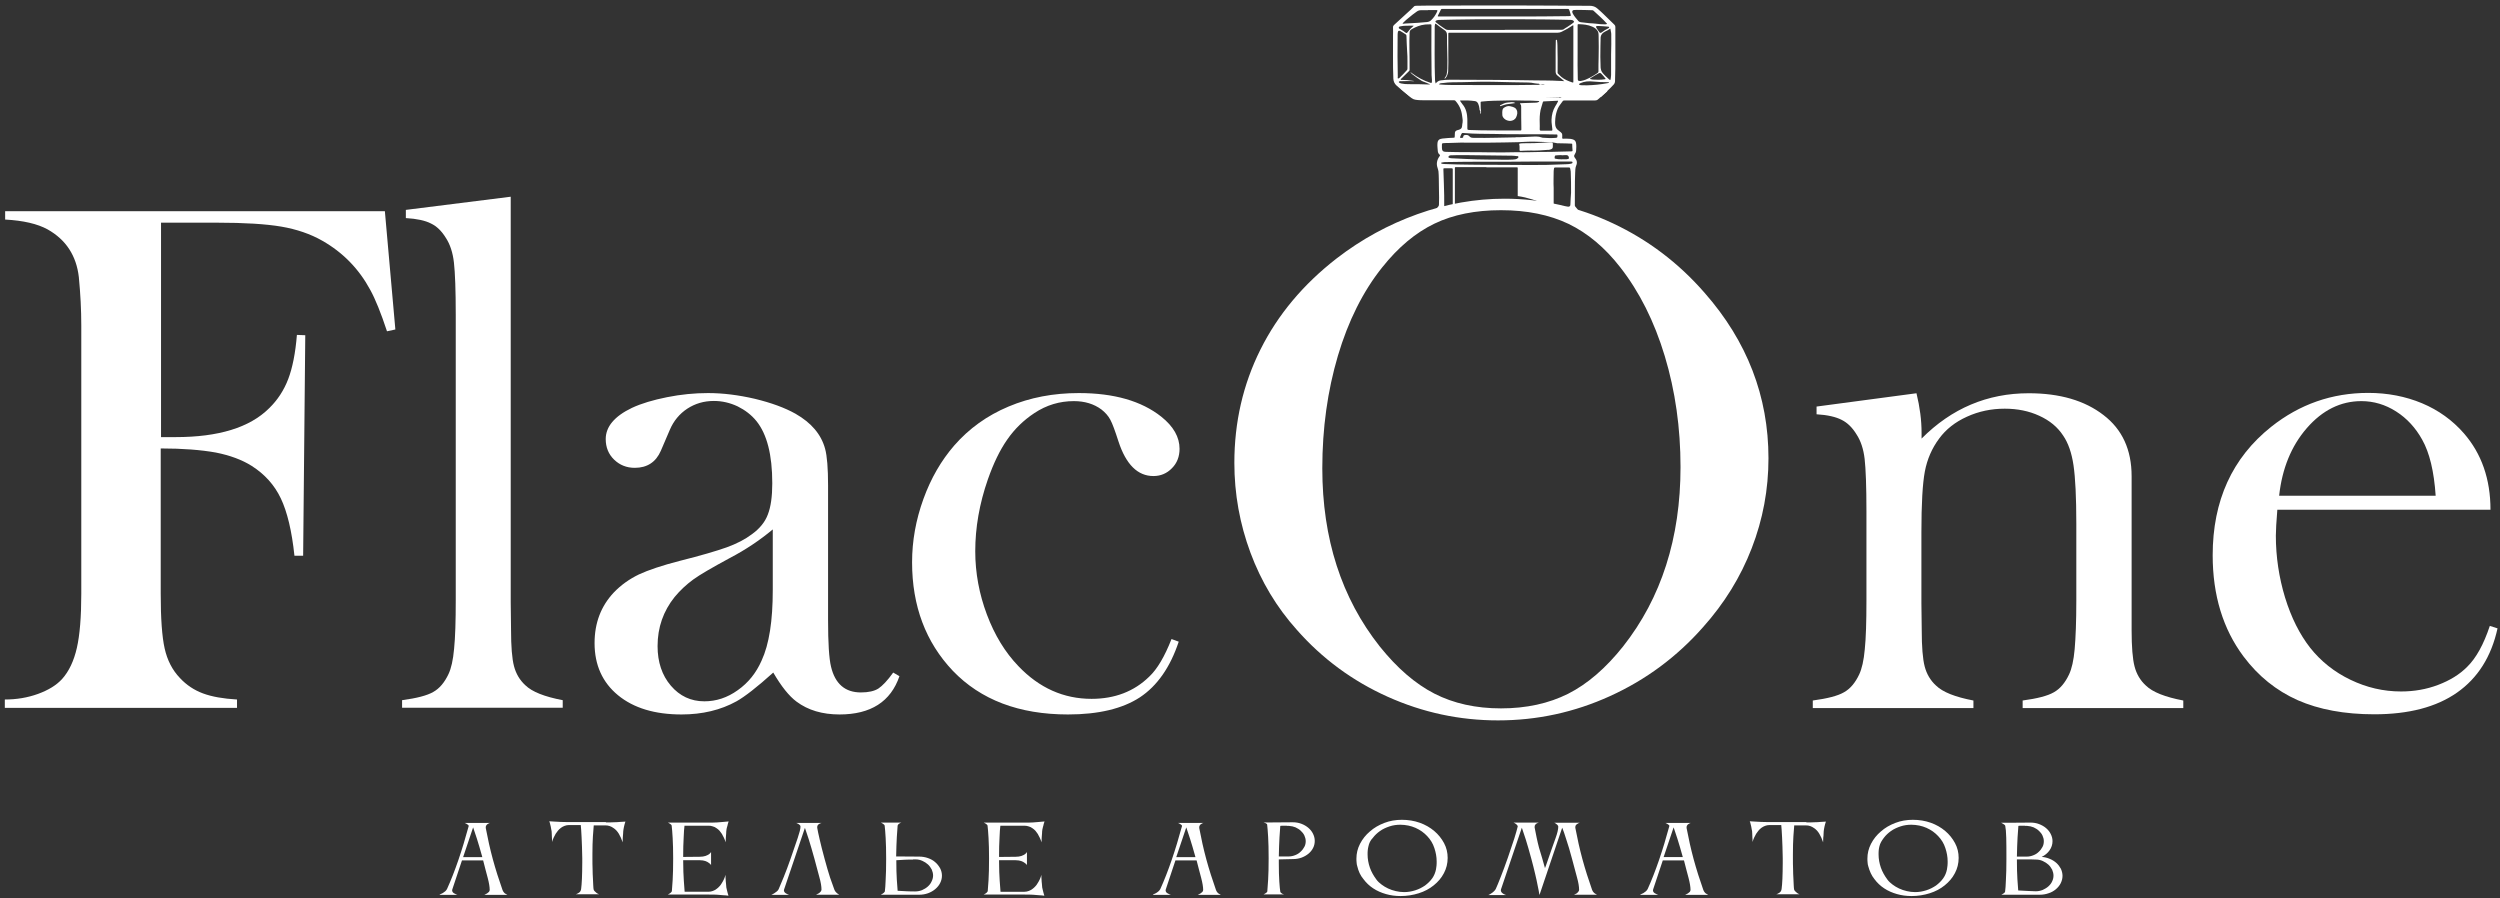 <?xml version="1.0" encoding="UTF-8"?> <svg xmlns="http://www.w3.org/2000/svg" width="167" height="60" viewBox="0 0 167 60" fill="none"><rect x="0" y="0" width="167" height="60" fill="#333333" stroke="none"/><g clip-path="url(#clip0_30_320)"><path d="M107.906 3.778C107.906 3.119 107.906 2.45 107.906 1.791C107.906 1.736 107.884 1.693 107.841 1.649C107.72 1.539 107.61 1.418 107.49 1.308C107.238 1.067 106.997 0.814 106.723 0.584C106.569 0.441 106.394 0.386 106.185 0.386C105.429 0.386 104.673 0.386 103.906 0.375C102.974 0.364 102.042 0.375 101.11 0.364C99.181 0.353 97.263 0.375 95.334 0.375C95.082 0.375 94.83 0.386 94.578 0.386C94.523 0.386 94.468 0.408 94.435 0.452C94.303 0.595 94.15 0.727 94.007 0.858C93.712 1.133 93.427 1.396 93.131 1.66C93.076 1.714 93.043 1.769 93.054 1.846C93.065 2.011 93.054 2.186 93.054 2.351C93.065 3.317 93.032 4.294 93.076 5.26C93.087 5.446 93.153 5.589 93.284 5.71C93.394 5.798 93.492 5.896 93.602 5.984C93.81 6.16 94.018 6.335 94.227 6.5C94.26 6.522 94.293 6.544 94.314 6.566C94.391 6.621 94.479 6.654 94.567 6.665C94.775 6.698 94.983 6.698 95.191 6.698C95.827 6.698 96.463 6.698 97.109 6.698C97.142 6.698 97.175 6.698 97.208 6.72C97.471 7.005 97.625 7.345 97.669 7.729C97.68 7.784 97.68 7.839 97.691 7.894C97.712 7.993 97.712 8.081 97.701 8.179C97.691 8.256 97.669 8.333 97.669 8.41C97.658 8.564 97.592 8.629 97.438 8.673C97.394 8.684 97.34 8.695 97.296 8.717C97.23 8.75 97.186 8.805 97.186 8.893C97.186 8.97 97.175 9.057 97.175 9.134C97.175 9.178 97.164 9.2 97.121 9.2C96.868 9.211 96.605 9.222 96.353 9.255C96.167 9.277 96.046 9.343 96.024 9.551C96.002 9.738 96.035 9.914 96.046 10.1C96.057 10.188 96.09 10.265 96.156 10.32C96.2 10.353 96.2 10.386 96.167 10.43C95.992 10.671 95.926 10.934 96.035 11.231C96.057 11.308 96.079 11.373 96.09 11.45C96.101 11.604 96.112 11.769 96.112 11.922C96.123 12.197 96.112 12.46 96.123 12.735C96.134 13.042 96.134 13.36 96.123 13.668C96.123 13.733 96.101 13.777 96.057 13.821C95.992 13.887 95.937 13.964 95.904 14.052C95.904 14.063 95.893 14.074 95.893 14.085C95.86 14.172 95.849 14.26 95.849 14.337C95.926 14.337 96.002 14.326 96.079 14.326C96.112 14.326 96.145 14.326 96.178 14.326C96.178 14.304 96.178 14.282 96.178 14.271C96.178 14.216 96.222 14.205 96.266 14.194C96.397 14.15 96.529 14.139 96.671 14.139C96.748 14.139 96.825 14.139 96.901 14.139C96.956 14.117 97 14.085 97.055 14.063C97.186 13.964 97.307 13.865 97.438 13.766H97.263C97.208 13.766 97.186 13.744 97.186 13.689C97.186 12.877 97.186 12.065 97.186 11.264C97.186 11.154 97.186 11.165 97.285 11.165H99.291V11.176C99.97 11.176 100.65 11.176 101.33 11.176C101.363 11.176 101.384 11.187 101.384 11.22C101.384 11.845 101.384 12.471 101.384 13.097C102.053 13.195 102.7 13.404 103.336 13.711C103.599 13.843 103.851 13.986 104.103 14.15C104.169 14.15 104.223 14.15 104.289 14.15C104.53 14.15 104.771 14.15 105.024 14.15C105.111 14.15 105.133 14.161 105.144 14.26C105.265 14.271 105.374 14.282 105.484 14.304C105.473 14.227 105.462 14.161 105.429 14.085C105.396 13.997 105.341 13.92 105.265 13.843C105.232 13.81 105.199 13.766 105.199 13.711C105.21 12.998 105.188 12.274 105.221 11.56C105.232 11.395 105.221 11.231 105.287 11.066C105.374 10.88 105.341 10.704 105.21 10.55C105.144 10.473 105.133 10.397 105.188 10.32C105.243 10.232 105.287 10.144 105.287 10.034C105.298 9.87 105.309 9.705 105.276 9.54C105.254 9.431 105.188 9.354 105.089 9.321C105.035 9.299 104.98 9.288 104.914 9.277C104.75 9.255 104.585 9.266 104.421 9.266C104.366 9.266 104.344 9.244 104.355 9.189C104.366 9.123 104.355 9.057 104.355 9.003C104.355 8.937 104.322 8.882 104.267 8.838C104.201 8.783 104.136 8.739 104.07 8.684C103.971 8.607 103.916 8.498 103.895 8.377C103.873 8.223 103.884 8.07 103.895 7.916C103.916 7.685 103.971 7.466 104.059 7.257C104.136 7.082 104.267 6.928 104.377 6.774C104.41 6.72 104.454 6.709 104.519 6.709C105.199 6.709 105.868 6.709 106.547 6.709C106.635 6.709 106.701 6.687 106.755 6.632C106.81 6.588 106.865 6.544 106.909 6.489C106.942 6.456 106.975 6.434 107.008 6.401C107.117 6.302 107.227 6.204 107.336 6.105C107.501 5.962 107.654 5.798 107.797 5.644C107.863 5.567 107.884 5.49 107.884 5.402C107.906 4.865 107.906 4.316 107.906 3.778ZM107.49 1.824C107.501 1.857 107.468 1.879 107.435 1.89C107.271 1.967 107.117 2.066 106.975 2.175C106.92 2.208 106.876 2.197 106.843 2.154C106.777 2.055 106.701 1.978 106.646 1.868C106.591 1.769 106.602 1.747 106.712 1.736C106.744 1.736 106.766 1.736 106.799 1.736C107.008 1.747 107.216 1.758 107.424 1.78C107.446 1.78 107.479 1.78 107.49 1.824ZM95.882 1.583C95.904 1.572 95.926 1.594 95.937 1.605C96.112 1.736 96.287 1.879 96.474 2C96.616 2.088 96.671 2.208 96.66 2.384C96.649 3.119 96.704 3.844 96.682 4.579C96.682 4.711 96.66 4.832 96.638 4.963C96.627 5.051 96.572 5.106 96.529 5.172C96.518 5.194 96.496 5.216 96.496 5.249C96.529 5.26 96.54 5.227 96.561 5.216C96.671 5.095 96.715 4.941 96.737 4.777C96.759 4.382 96.748 3.998 96.748 3.602C96.748 3.152 96.748 2.702 96.748 2.252C96.748 2.208 96.759 2.186 96.814 2.186C96.923 2.186 97.022 2.186 97.131 2.186C99.433 2.186 101.735 2.186 104.048 2.186C104.147 2.186 104.234 2.164 104.322 2.121C104.574 2 104.826 1.857 105.067 1.693C105.078 1.693 105.078 1.693 105.089 1.682C105.1 1.703 105.1 1.736 105.1 1.758C105.1 2.988 105.1 4.206 105.1 5.435C105.1 5.523 105.1 5.523 105.013 5.501C104.76 5.413 104.508 5.315 104.3 5.139C104.212 5.073 104.147 4.985 104.07 4.909C104.037 4.887 104.048 4.843 104.048 4.81C104.059 4.217 104.048 3.624 104.037 3.032C104.037 2.933 104.026 2.845 104.015 2.746C104.015 2.713 104.015 2.658 103.971 2.658C103.916 2.658 103.927 2.713 103.927 2.746C103.927 2.955 103.916 3.163 103.916 3.372C103.916 3.833 103.916 4.305 103.916 4.766C103.916 4.898 103.949 4.985 104.059 5.062C104.212 5.172 104.355 5.304 104.497 5.424C104.366 5.413 104.234 5.402 104.103 5.402C103.577 5.37 103.062 5.38 102.535 5.37C101.582 5.348 100.628 5.348 99.674 5.337C98.743 5.326 97.811 5.337 96.879 5.326C96.671 5.326 96.452 5.337 96.244 5.37C96.134 5.38 96.046 5.435 95.97 5.501C95.948 5.523 95.937 5.545 95.904 5.578C95.871 5.49 95.871 5.424 95.86 5.359C95.816 4.184 95.838 3.01 95.838 1.846C95.838 1.791 95.838 1.725 95.849 1.671C95.871 1.616 95.86 1.594 95.882 1.583ZM103.16 5.622V5.644C103.051 5.655 102.93 5.655 102.82 5.666C100.869 5.699 98.907 5.677 96.956 5.677C96.693 5.677 96.441 5.666 96.178 5.644C96.167 5.644 96.145 5.644 96.134 5.633C96.123 5.611 96.145 5.6 96.167 5.589C96.244 5.545 96.32 5.556 96.408 5.545C96.825 5.479 97.241 5.501 97.647 5.49C98.414 5.468 99.17 5.446 99.938 5.468C100.65 5.479 101.373 5.512 102.086 5.512C102.228 5.512 102.371 5.534 102.524 5.567C102.59 5.578 102.656 5.589 102.711 5.589C102.766 5.589 102.82 5.578 102.842 5.644C102.853 5.666 102.886 5.655 102.908 5.655C102.996 5.622 103.072 5.622 103.16 5.622ZM105.396 5.227C105.374 4.634 105.385 4.052 105.385 3.46C105.385 2.867 105.385 2.285 105.385 1.693C105.385 1.627 105.396 1.605 105.462 1.616C105.769 1.627 106.076 1.649 106.361 1.78C106.525 1.846 106.657 1.945 106.744 2.11C106.788 2.208 106.788 2.318 106.788 2.417C106.799 2.9 106.799 3.383 106.788 3.855C106.777 4.151 106.777 4.458 106.777 4.755C106.777 4.821 106.755 4.854 106.701 4.887C106.536 4.996 106.372 5.106 106.196 5.194C106.021 5.282 105.835 5.37 105.637 5.402C105.626 5.402 105.615 5.402 105.605 5.413C105.396 5.413 105.396 5.38 105.396 5.227ZM106.273 5.205C106.449 5.106 106.613 4.985 106.788 4.898C106.854 4.865 106.909 4.865 106.964 4.92C107.062 5.018 107.15 5.128 107.238 5.238C107.282 5.282 107.238 5.293 107.205 5.293C107.04 5.315 106.876 5.337 106.777 5.326C106.569 5.315 106.427 5.337 106.284 5.293C106.262 5.282 106.229 5.293 106.218 5.26C106.218 5.227 106.251 5.227 106.273 5.205ZM105.111 0.672C105.188 0.672 105.254 0.661 105.33 0.661C105.67 0.661 106.021 0.672 106.361 0.683C106.394 0.683 106.427 0.694 106.449 0.716C106.755 1.001 107.073 1.275 107.347 1.583C107.347 1.583 107.347 1.594 107.347 1.605C107.314 1.616 107.271 1.616 107.238 1.627C107.029 1.627 106.821 1.616 106.613 1.583C106.47 1.561 106.317 1.561 106.174 1.55C105.977 1.528 105.791 1.506 105.594 1.484C105.528 1.473 105.473 1.451 105.429 1.396C105.309 1.253 105.177 1.111 105.078 0.935C105.045 0.88 105.024 0.825 105.024 0.771C105.045 0.705 105.067 0.683 105.111 0.672ZM105.122 1.407C105.155 1.44 105.155 1.462 105.122 1.495C104.991 1.616 104.826 1.703 104.673 1.813C104.596 1.857 104.519 1.901 104.454 1.956C104.41 1.978 104.377 1.989 104.322 1.989C103.051 1.989 101.79 1.989 100.518 1.989V2H96.726C96.66 2 96.605 1.978 96.55 1.945C96.342 1.802 96.134 1.671 95.937 1.506C95.86 1.44 95.871 1.407 95.959 1.363C96.046 1.33 96.134 1.33 96.233 1.33C96.54 1.319 96.857 1.319 97.164 1.308C98.096 1.286 99.039 1.286 99.97 1.286C101.023 1.286 102.086 1.286 103.138 1.297C103.741 1.297 104.344 1.319 104.947 1.33C105.013 1.33 105.078 1.352 105.122 1.407ZM96.046 1.056C96.112 0.913 96.178 0.781 96.254 0.639C96.266 0.606 96.298 0.595 96.331 0.595C96.474 0.595 96.616 0.595 96.759 0.595H100.551H104.607C104.629 0.595 104.651 0.595 104.673 0.595C104.804 0.595 104.804 0.595 104.848 0.727C104.881 0.814 104.903 0.913 104.925 1.001C104.936 1.034 104.936 1.067 104.881 1.067C104.859 1.067 104.826 1.078 104.804 1.078C103.577 1.1 102.338 1.1 101.11 1.1C100.212 1.1 99.324 1.1 98.425 1.1C97.669 1.1 96.901 1.1 96.145 1.1C96.123 1.1 96.101 1.1 96.079 1.1C96.046 1.1 96.035 1.089 96.046 1.056ZM93.734 1.517C93.854 1.385 93.986 1.286 94.117 1.177C94.281 1.034 94.457 0.902 94.643 0.771C94.72 0.716 94.808 0.683 94.906 0.683C95.071 0.683 95.224 0.683 95.389 0.683V0.672C95.575 0.672 95.761 0.672 95.937 0.672C96.024 0.672 96.035 0.694 96.002 0.771C95.904 0.99 95.772 1.188 95.597 1.352C95.52 1.429 95.421 1.462 95.323 1.473C94.906 1.506 94.49 1.55 94.073 1.561C93.975 1.561 93.865 1.572 93.766 1.583C93.744 1.583 93.712 1.594 93.701 1.572C93.69 1.55 93.712 1.539 93.734 1.517ZM93.438 1.835C93.448 1.769 93.514 1.769 93.558 1.758C93.788 1.703 94.019 1.725 94.26 1.714C94.314 1.714 94.358 1.714 94.413 1.714C94.413 1.725 94.413 1.725 94.424 1.736C94.391 1.758 94.369 1.791 94.336 1.813C94.216 1.912 94.117 2.033 94.018 2.164C93.975 2.219 93.942 2.219 93.887 2.175C93.788 2.088 93.679 2.033 93.569 1.967C93.558 1.956 93.547 1.956 93.536 1.945C93.481 1.923 93.427 1.901 93.438 1.835ZM93.383 5.238C93.35 5.227 93.372 5.172 93.372 5.139C93.35 4.217 93.35 3.306 93.361 2.384C93.361 2.307 93.361 2.241 93.372 2.175C93.383 2.055 93.448 2.022 93.547 2.077C93.668 2.143 93.777 2.219 93.898 2.296C93.953 2.329 93.953 2.384 93.953 2.439C93.953 2.768 93.986 3.097 93.996 3.427C94.007 3.646 94.029 3.866 94.018 4.085V4.557C94.018 4.601 94.019 4.645 93.986 4.678C93.821 4.865 93.657 5.04 93.481 5.205C93.448 5.216 93.416 5.26 93.383 5.238ZM93.613 5.578C93.569 5.567 93.514 5.556 93.47 5.523C93.427 5.49 93.427 5.457 93.481 5.435C93.514 5.424 93.547 5.413 93.591 5.424C93.854 5.424 94.117 5.402 94.38 5.424C94.413 5.424 94.435 5.424 94.468 5.413C94.413 5.402 94.358 5.391 94.314 5.391C94.095 5.359 93.887 5.337 93.668 5.337C93.635 5.337 93.58 5.348 93.569 5.315C93.547 5.282 93.602 5.26 93.624 5.238C93.788 5.073 93.964 4.909 94.128 4.744C94.15 4.722 94.161 4.7 94.161 4.678C94.161 4.195 94.161 3.723 94.15 3.24C94.139 2.9 94.15 2.549 94.161 2.197C94.161 2.099 94.194 2.011 94.293 1.956C94.578 1.791 94.873 1.671 95.202 1.638C95.323 1.627 95.443 1.627 95.553 1.627C95.608 1.627 95.619 1.638 95.619 1.693C95.619 2.801 95.608 3.91 95.63 5.018C95.63 5.161 95.663 5.293 95.652 5.435C95.652 5.545 95.63 5.556 95.531 5.523C95.082 5.38 94.687 5.161 94.314 4.887C94.281 4.865 94.26 4.843 94.216 4.81C94.249 4.887 94.293 4.92 94.347 4.963C94.545 5.117 94.742 5.26 94.95 5.391C94.983 5.413 95.016 5.424 95.038 5.435C95.202 5.49 95.367 5.567 95.531 5.633C95.498 5.644 95.465 5.644 95.443 5.644C94.994 5.622 94.534 5.622 94.084 5.622C93.92 5.622 93.766 5.611 93.613 5.578ZM97.691 6.961C97.636 6.895 97.592 6.829 97.548 6.763C97.526 6.731 97.526 6.709 97.57 6.709C97.888 6.698 98.206 6.709 98.523 6.753C98.633 6.763 98.699 6.84 98.743 6.928C98.787 7.038 98.82 7.148 98.83 7.268C98.83 7.312 98.83 7.367 98.874 7.4C98.896 7.422 98.885 7.444 98.885 7.477C98.885 7.521 98.874 7.565 98.918 7.62C98.94 7.521 98.94 7.444 98.929 7.378C98.896 7.203 98.918 7.016 98.907 6.84C98.907 6.796 98.929 6.796 98.973 6.785C99.236 6.753 99.499 6.742 99.773 6.731C100.475 6.709 101.187 6.698 101.889 6.72C102.152 6.72 102.426 6.72 102.689 6.742C102.7 6.742 102.722 6.742 102.733 6.742C102.766 6.753 102.809 6.742 102.82 6.763C102.82 6.796 102.776 6.818 102.744 6.829C102.656 6.862 102.568 6.862 102.481 6.862C102.25 6.873 102.02 6.873 101.79 6.884C101.724 6.884 101.658 6.895 101.582 6.895C101.56 6.895 101.549 6.895 101.538 6.917C101.527 6.939 101.549 6.95 101.56 6.961C101.615 7.016 101.615 7.082 101.615 7.148C101.615 7.609 101.615 8.059 101.626 8.52C101.626 8.564 101.626 8.607 101.626 8.651C101.626 8.706 101.604 8.717 101.549 8.717C100.683 8.717 99.817 8.717 98.962 8.706C98.699 8.706 98.436 8.684 98.173 8.684C98.173 8.684 98.173 8.684 98.162 8.684C98.019 8.673 98.019 8.673 98.019 8.531C98.019 8.344 98.019 8.157 98.019 7.96C98.008 7.609 97.943 7.257 97.691 6.961ZM97.044 13.766C97.044 13.81 97.033 13.821 96.989 13.821C96.835 13.821 96.682 13.821 96.529 13.821C96.496 13.821 96.474 13.81 96.474 13.766C96.485 13.283 96.463 12.8 96.452 12.317C96.441 11.988 96.43 11.659 96.419 11.33C96.419 11.242 96.419 11.242 96.507 11.242C96.66 11.242 96.814 11.242 96.967 11.242C97.033 11.242 97.044 11.264 97.044 11.319C97.044 11.725 97.044 12.131 97.044 12.537V13.141C97.044 13.36 97.044 13.558 97.044 13.766ZM104.903 13.656C104.903 13.766 104.859 13.799 104.75 13.81C104.475 13.832 104.201 13.788 103.927 13.799C103.785 13.799 103.785 13.799 103.785 13.646V12.559C103.763 12.197 103.785 11.823 103.785 11.45C103.785 11.384 103.796 11.319 103.807 11.264C103.807 11.209 103.84 11.187 103.895 11.187C104.081 11.187 104.278 11.187 104.465 11.187C104.585 11.187 104.706 11.187 104.815 11.187C104.848 11.187 104.87 11.198 104.881 11.231C104.903 11.308 104.914 11.384 104.925 11.461C104.947 11.933 104.947 12.405 104.947 12.877C104.936 13.141 104.903 13.393 104.903 13.656ZM104.947 10.934C104.76 10.978 104.585 10.967 104.399 10.978C102.985 11.055 101.56 11.011 100.146 11.011C99.51 11.011 98.885 11.011 98.249 11C97.658 10.989 97.066 10.989 96.474 10.956C96.419 10.956 96.364 10.945 96.309 10.934C96.287 10.923 96.266 10.912 96.266 10.89C96.266 10.869 96.287 10.858 96.309 10.858C96.419 10.825 96.529 10.825 96.638 10.825C97.373 10.803 98.107 10.814 98.841 10.803C99.477 10.803 100.113 10.803 100.76 10.803C102.042 10.792 103.336 10.781 104.618 10.792C104.728 10.792 104.826 10.792 104.936 10.792C104.98 10.792 105.035 10.781 105.045 10.847C105.045 10.912 104.991 10.923 104.947 10.934ZM96.77 10.441C96.803 10.397 96.847 10.386 96.89 10.375C97.219 10.353 97.548 10.364 97.877 10.364C97.932 10.364 97.997 10.364 98.052 10.364C98.951 10.375 99.839 10.386 100.727 10.397C100.924 10.397 101.132 10.397 101.33 10.43C101.363 10.43 101.417 10.418 101.428 10.473C101.439 10.528 101.395 10.561 101.362 10.583C101.275 10.649 101.165 10.649 101.056 10.66C100.529 10.693 99.992 10.649 99.477 10.66C98.929 10.649 98.403 10.649 97.877 10.616C97.57 10.594 97.252 10.594 96.945 10.572C96.89 10.572 96.825 10.55 96.77 10.528C96.748 10.506 96.748 10.473 96.77 10.441ZM104.651 10.364C104.739 10.364 104.815 10.451 104.804 10.572C104.804 10.594 104.782 10.605 104.76 10.616C104.728 10.627 104.684 10.638 104.651 10.638C104.41 10.638 104.158 10.66 103.916 10.605C103.862 10.594 103.84 10.583 103.851 10.517C103.862 10.386 103.862 10.386 103.993 10.375C104.103 10.364 104.212 10.364 104.322 10.364V10.375C104.421 10.364 104.541 10.364 104.651 10.364ZM104.223 9.573C104.475 9.573 104.717 9.584 104.969 9.595C105.002 9.595 105.024 9.595 105.024 9.639C105.024 9.771 105.035 9.903 105.045 10.023C105.056 10.089 105.035 10.111 104.958 10.111C104.53 10.111 104.092 10.144 103.664 10.144C103.16 10.144 102.656 10.155 102.152 10.166C101.878 10.177 101.615 10.166 101.341 10.166C100.749 10.177 100.157 10.188 99.565 10.177C98.567 10.155 97.57 10.177 96.583 10.144C96.397 10.144 96.32 10.067 96.32 9.881C96.32 9.815 96.32 9.749 96.32 9.672C96.32 9.584 96.342 9.562 96.441 9.562C96.561 9.551 96.682 9.551 96.792 9.551C97.307 9.529 97.822 9.518 98.239 9.529C98.721 9.529 99.105 9.529 99.488 9.529C100.124 9.518 100.771 9.518 101.406 9.497C101.768 9.486 102.141 9.453 102.502 9.464C102.897 9.475 103.303 9.486 103.697 9.508C103.818 9.518 103.927 9.562 104.048 9.573C104.114 9.562 104.169 9.573 104.223 9.573ZM103.96 8.981C104.015 8.981 104.037 8.992 104.037 9.047C104.037 9.189 104.037 9.2 103.895 9.211C103.61 9.233 103.336 9.222 103.051 9.2C102.963 9.189 102.886 9.145 102.809 9.134C102.612 9.112 102.404 9.123 102.207 9.134C101.965 9.145 101.713 9.156 101.472 9.167C101.395 9.167 101.319 9.167 101.242 9.167V9.178C101.198 9.178 101.154 9.178 101.11 9.178C100.266 9.189 99.422 9.222 98.578 9.211C98.491 9.211 98.403 9.211 98.315 9.2C98.249 9.189 98.206 9.156 98.162 9.112C98.074 9.003 97.954 9.003 97.833 9.025C97.778 9.036 97.745 9.079 97.745 9.134C97.745 9.189 97.723 9.2 97.669 9.211C97.515 9.222 97.504 9.211 97.57 9.068C97.668 8.871 97.603 8.871 97.877 8.893C98.523 8.948 99.159 8.937 99.806 8.948C100.957 8.981 102.097 8.959 103.248 8.97C103.478 8.981 103.719 8.981 103.96 8.981ZM104.059 6.807C104.015 6.906 103.949 7.005 103.895 7.093C103.73 7.367 103.653 7.675 103.642 7.993C103.631 8.212 103.686 8.421 103.697 8.64C103.697 8.728 103.697 8.728 103.61 8.728C103.39 8.728 103.16 8.728 102.941 8.728C102.875 8.728 102.853 8.706 102.853 8.64C102.864 8.487 102.853 8.344 102.853 8.201C102.842 7.916 102.853 7.642 102.908 7.356C102.919 7.29 102.952 7.224 102.963 7.159C102.996 7.049 103.029 6.939 103.061 6.829C103.072 6.796 103.083 6.774 103.116 6.774C103.412 6.763 103.708 6.742 104.015 6.731C104.092 6.72 104.092 6.731 104.059 6.807ZM104.158 6.5C103.061 6.467 101.965 6.478 100.869 6.467C100.705 6.467 100.54 6.467 100.376 6.467C99.083 6.445 97.8 6.456 96.507 6.445C95.882 6.445 95.257 6.434 94.643 6.434C94.578 6.434 94.523 6.412 94.479 6.368C94.325 6.226 94.172 6.083 94.007 5.951C93.996 5.94 93.975 5.929 93.964 5.918C93.986 5.885 93.996 5.896 94.018 5.896C94.709 5.896 95.4 5.907 96.079 5.907C96.123 5.907 96.167 5.929 96.211 5.951C96.386 6.061 96.561 6.182 96.737 6.302C96.748 6.313 96.77 6.324 96.781 6.313C96.803 6.292 96.781 6.281 96.759 6.259C96.671 6.171 96.594 6.083 96.507 6.006C96.485 5.984 96.452 5.973 96.463 5.951C96.474 5.918 96.507 5.929 96.54 5.929C96.693 5.918 96.857 5.907 97.011 5.907C98.14 5.863 99.269 5.852 100.398 5.863C101.823 5.885 103.237 5.885 104.662 5.885H104.892C104.892 5.885 104.892 5.896 104.903 5.907C104.859 5.951 104.815 5.984 104.771 6.028C104.629 6.171 104.486 6.302 104.344 6.456C104.3 6.5 104.245 6.522 104.18 6.522H104.158V6.5ZM107.095 5.918C106.964 6.083 106.821 6.237 106.69 6.401C106.657 6.434 106.613 6.423 106.569 6.423H105.648C105.341 6.423 105.024 6.423 104.717 6.423C104.695 6.423 104.662 6.434 104.651 6.412C104.64 6.39 104.673 6.379 104.695 6.368C104.793 6.292 104.903 6.226 105.002 6.138C105.188 5.995 105.407 5.94 105.626 5.94C106.054 5.94 106.47 5.885 106.898 5.885C106.953 5.885 107.008 5.885 107.062 5.885C107.106 5.874 107.117 5.885 107.095 5.918ZM107.38 5.556C106.92 5.644 106.459 5.688 106.032 5.699C105.857 5.688 105.714 5.71 105.583 5.688C105.539 5.677 105.484 5.677 105.484 5.633C105.484 5.589 105.539 5.578 105.572 5.556C105.835 5.435 106.12 5.413 106.405 5.446C106.734 5.479 107.051 5.49 107.38 5.49C107.413 5.49 107.468 5.479 107.479 5.523C107.479 5.545 107.413 5.545 107.38 5.556ZM107.621 3.635C107.621 4.096 107.621 4.546 107.621 5.007C107.621 5.106 107.599 5.205 107.589 5.293C107.578 5.348 107.556 5.348 107.523 5.326C107.512 5.315 107.501 5.315 107.49 5.304C107.336 5.161 107.183 5.029 107.051 4.865C106.964 4.755 106.931 4.634 106.92 4.502C106.898 4.03 106.898 3.558 106.909 3.076C106.909 2.911 106.92 2.757 106.92 2.593C106.909 2.362 107.019 2.208 107.216 2.11C107.325 2.055 107.446 2 107.545 1.923C107.578 1.901 107.578 1.923 107.578 1.945C107.589 2.055 107.632 2.164 107.632 2.274C107.632 2.724 107.643 3.185 107.621 3.635Z" fill="white"></path><path d="M100.869 8.08C100.738 8.069 100.606 8.037 100.497 7.938C100.398 7.85 100.343 7.751 100.354 7.619C100.354 7.532 100.343 7.444 100.365 7.356C100.376 7.301 100.398 7.246 100.442 7.213C100.574 7.126 100.705 7.06 100.869 7.093C100.99 7.115 101.1 7.147 101.209 7.213C101.253 7.246 101.286 7.29 101.308 7.334C101.396 7.499 101.352 7.663 101.286 7.817C101.209 7.993 101.056 8.069 100.869 8.08Z" fill="white"></path><path d="M101.22 6.884C101.056 6.906 100.913 6.939 100.76 6.95C100.617 6.961 100.486 7.005 100.354 7.049C100.332 7.06 100.311 7.06 100.289 7.071C100.256 7.082 100.212 7.115 100.201 7.071C100.19 7.038 100.234 7.016 100.267 7.005C100.398 6.939 100.53 6.862 100.694 6.851C100.826 6.851 100.946 6.807 101.078 6.829C101.122 6.829 101.166 6.851 101.22 6.884Z" fill="white"></path><path d="M102.448 9.563C102.788 9.541 103.139 9.541 103.489 9.508C103.533 9.508 103.566 9.508 103.61 9.508C103.709 9.508 103.73 9.519 103.73 9.629C103.73 9.683 103.73 9.738 103.73 9.782C103.73 9.892 103.698 9.936 103.588 9.98C103.511 10.013 103.435 10.013 103.358 10.013C102.985 10.046 102.623 10.068 102.251 10.057C102.02 10.057 101.79 10.068 101.571 10.079C101.516 10.079 101.505 10.057 101.505 10.002C101.505 9.881 101.516 9.76 101.483 9.64C101.472 9.607 101.494 9.596 101.516 9.596C101.56 9.585 101.593 9.574 101.637 9.574C101.911 9.574 102.174 9.552 102.448 9.563Z" fill="white"></path><path d="M10.736 29.956V39.659C10.736 41.316 10.823 42.535 10.998 43.314C11.174 44.104 11.514 44.763 12.018 45.29C12.456 45.762 12.972 46.102 13.563 46.321C14.155 46.541 14.912 46.673 15.832 46.727V47.287H0.322V46.727C1.101 46.727 1.835 46.607 2.536 46.354C3.227 46.102 3.775 45.773 4.159 45.344C4.608 44.84 4.937 44.148 5.134 43.281C5.332 42.414 5.43 41.196 5.43 39.659V21.746C5.43 20.714 5.375 19.627 5.266 18.508C5.101 17.081 4.411 16.016 3.183 15.325C2.504 14.952 1.561 14.732 0.344 14.666V14.106H25.709L26.41 22.009L25.851 22.13C25.445 20.901 25.073 19.979 24.733 19.364C23.977 17.959 22.902 16.861 21.532 16.082C20.743 15.632 19.822 15.314 18.792 15.138C17.762 14.963 16.337 14.875 14.517 14.875H10.757V29.199H11.733C14.594 29.199 16.677 28.562 17.97 27.278C18.54 26.729 18.967 26.07 19.252 25.324C19.537 24.578 19.735 23.59 19.833 22.372L20.392 22.393L20.25 37.123H19.669C19.494 35.466 19.187 34.193 18.759 33.293C18.332 32.393 17.674 31.668 16.808 31.119C16.161 30.713 15.361 30.417 14.418 30.23C13.443 30.055 12.226 29.956 10.736 29.956Z" fill="white"></path><path d="M27.122 14.019L34.116 13.141V40.241L34.138 42.085C34.138 43.182 34.203 43.995 34.335 44.499C34.467 45.004 34.719 45.432 35.091 45.773C35.541 46.212 36.374 46.541 37.59 46.772V47.276H26.859V46.772C27.835 46.64 28.526 46.464 28.942 46.223C29.358 45.992 29.698 45.586 29.961 45.026C30.137 44.653 30.268 44.093 30.334 43.336C30.411 42.579 30.444 41.492 30.444 40.076V21.032C30.444 19.386 30.4 18.223 30.323 17.542C30.246 16.861 30.06 16.313 29.786 15.896C29.512 15.446 29.183 15.116 28.789 14.93C28.405 14.732 27.846 14.611 27.111 14.568V14.019H27.122Z" fill="white"></path><path d="M59.666 44.927L60.083 45.169C59.502 46.87 58.165 47.726 56.082 47.726C54.931 47.726 53.977 47.441 53.21 46.87C52.706 46.497 52.191 45.849 51.654 44.927C50.569 45.904 49.746 46.541 49.198 46.848C48.146 47.43 46.918 47.726 45.526 47.726C43.74 47.726 42.326 47.298 41.284 46.442C40.243 45.586 39.717 44.422 39.717 42.962C39.717 41.612 40.144 40.493 40.999 39.582C41.482 39.077 42.041 38.682 42.676 38.374C43.312 38.078 44.222 37.771 45.417 37.464C46.82 37.112 47.861 36.805 48.541 36.563C49.209 36.322 49.779 36.026 50.229 35.685C50.744 35.312 51.106 34.873 51.292 34.368C51.489 33.863 51.588 33.172 51.588 32.283C51.588 30.384 51.237 29.001 50.525 28.123C50.196 27.717 49.779 27.398 49.275 27.146C48.76 26.904 48.234 26.784 47.686 26.784C47.017 26.784 46.436 26.959 45.91 27.3C45.395 27.64 45 28.112 44.748 28.704L44.145 30.11C43.816 30.867 43.235 31.251 42.402 31.251C41.854 31.251 41.394 31.064 41.021 30.702C40.648 30.34 40.462 29.879 40.462 29.33C40.462 28.507 41.043 27.805 42.216 27.245C42.852 26.948 43.63 26.718 44.562 26.531C45.493 26.345 46.403 26.257 47.291 26.257C48.3 26.257 49.341 26.389 50.426 26.641C51.511 26.904 52.421 27.234 53.144 27.64C54.197 28.244 54.854 29.012 55.117 29.978C55.249 30.461 55.315 31.284 55.315 32.436V41.426C55.315 42.952 55.38 43.983 55.512 44.532C55.786 45.685 56.455 46.255 57.507 46.255C58.011 46.255 58.406 46.167 58.68 45.992C58.943 45.816 59.283 45.465 59.666 44.927ZM51.632 35.356C50.766 36.081 49.801 36.728 48.749 37.277C47.576 37.913 46.754 38.386 46.304 38.715C45.855 39.044 45.439 39.428 45.066 39.878C44.31 40.822 43.926 41.909 43.926 43.16C43.926 44.225 44.222 45.114 44.814 45.805C45.406 46.497 46.151 46.848 47.05 46.848C47.839 46.848 48.584 46.607 49.286 46.102C49.987 45.608 50.514 44.949 50.875 44.126C51.38 43.039 51.621 41.47 51.621 39.406V35.356H51.632Z" fill="white"></path><path d="M78.257 42.688L78.739 42.864C78.169 44.576 77.303 45.816 76.141 46.585C74.979 47.342 73.379 47.726 71.34 47.726C68.073 47.726 65.509 46.749 63.645 44.806C61.837 42.897 60.927 40.482 60.927 37.562C60.927 36.135 61.179 34.73 61.683 33.336C62.187 31.942 62.878 30.757 63.744 29.758C64.73 28.628 65.936 27.761 67.372 27.157C68.808 26.553 70.364 26.257 72.063 26.257C74.409 26.257 76.251 26.784 77.577 27.837C78.388 28.485 78.794 29.198 78.794 29.978C78.794 30.494 78.629 30.933 78.289 31.273C77.95 31.624 77.533 31.8 77.051 31.8C75.999 31.8 75.22 31.032 74.716 29.495C74.486 28.781 74.311 28.298 74.168 28.035C74.025 27.771 73.828 27.552 73.576 27.354C73.072 26.981 72.458 26.795 71.735 26.795C70.781 26.795 69.904 27.058 69.093 27.596C68.38 28.068 67.778 28.65 67.284 29.363C66.791 30.066 66.364 30.955 65.991 32.019C65.421 33.655 65.147 35.257 65.147 36.827C65.147 38.265 65.41 39.681 65.925 41.053C66.44 42.425 67.142 43.577 68.03 44.499C69.422 45.959 71.055 46.683 72.918 46.683C74.464 46.683 75.757 46.19 76.766 45.202C77.303 44.697 77.796 43.863 78.257 42.688Z" fill="white"></path><path d="M82.455 30.922C82.455 28.2 83.036 25.675 84.198 23.349C85.36 21.022 87.059 18.991 89.295 17.257C90.961 15.973 92.759 14.996 94.688 14.304C96.617 13.613 98.557 13.273 100.508 13.273C102.997 13.273 105.408 13.821 107.743 14.919C110.077 16.017 112.116 17.553 113.859 19.551C116.709 22.789 118.134 26.477 118.134 30.615C118.134 32.689 117.761 34.698 117.016 36.619C116.271 38.55 115.185 40.307 113.76 41.898C112.018 43.874 109.946 45.411 107.556 46.497C105.167 47.584 102.679 48.122 100.07 48.122C97.494 48.122 95.039 47.595 92.693 46.541C90.347 45.487 88.319 43.995 86.62 42.063C85.272 40.559 84.242 38.836 83.529 36.915C82.817 34.994 82.455 32.997 82.455 30.922ZM88.33 31.284C88.33 35.982 89.613 39.956 92.167 43.182C93.318 44.62 94.534 45.674 95.817 46.333C97.099 46.991 98.59 47.32 100.267 47.32C101.966 47.32 103.457 46.991 104.75 46.344C106.033 45.696 107.26 44.642 108.422 43.182C110.976 39.944 112.259 35.938 112.259 31.197C112.259 28.584 111.908 26.114 111.207 23.788C110.505 21.461 109.508 19.485 108.236 17.86C107.206 16.532 106.044 15.566 104.772 14.952C103.501 14.348 101.999 14.041 100.267 14.041C98.557 14.041 97.067 14.337 95.817 14.941C94.567 15.544 93.405 16.51 92.331 17.86C91.049 19.463 90.062 21.439 89.372 23.766C88.681 26.104 88.33 28.606 88.33 31.284Z" fill="white"></path><path d="M128.021 26.269C128.251 27.212 128.361 28.091 128.361 28.903V29.298C130.367 27.278 132.757 26.269 135.519 26.269C137.59 26.269 139.257 26.752 140.517 27.728C141.767 28.683 142.392 30.044 142.392 31.811V42.107C142.392 43.205 142.457 44.017 142.589 44.522C142.72 45.027 142.972 45.455 143.345 45.795C143.795 46.234 144.628 46.563 145.844 46.794V47.299H135.113V46.794C136.089 46.662 136.779 46.487 137.196 46.245C137.612 46.015 137.952 45.608 138.215 45.049C138.391 44.675 138.522 44.116 138.588 43.358C138.654 42.601 138.698 41.525 138.698 40.12V34.973C138.698 33.206 138.632 31.91 138.511 31.087C138.391 30.264 138.16 29.594 137.821 29.1C137.448 28.53 136.922 28.091 136.22 27.772C135.53 27.454 134.762 27.3 133.918 27.3C133.02 27.3 132.176 27.476 131.386 27.838C130.608 28.189 129.983 28.683 129.534 29.298C129.052 29.946 128.734 30.681 128.58 31.493C128.427 32.305 128.35 33.666 128.35 35.554V40.307L128.372 42.107C128.372 43.205 128.438 44.017 128.569 44.522C128.701 45.027 128.953 45.455 129.326 45.795C129.775 46.234 130.608 46.563 131.825 46.794V47.299H121.094V46.794C122.069 46.662 122.76 46.487 123.176 46.245C123.593 46.015 123.933 45.608 124.196 45.049C124.371 44.675 124.503 44.116 124.568 43.369C124.645 42.623 124.678 41.536 124.678 40.12V34.149C124.678 32.492 124.634 31.329 124.558 30.659C124.481 29.989 124.294 29.441 124.02 29.024C123.746 28.573 123.418 28.244 123.023 28.047C122.639 27.849 122.08 27.717 121.346 27.674V27.158L128.021 26.269Z" fill="white"></path><path d="M152.125 34.061C152.06 34.851 152.027 35.433 152.027 35.784C152.027 37.189 152.235 38.572 152.641 39.911C153.057 41.261 153.616 42.37 154.318 43.27C155.041 44.181 155.94 44.895 157.014 45.41C158.088 45.926 159.206 46.19 160.39 46.19C161.256 46.19 162.089 46.047 162.867 45.751C163.646 45.454 164.303 45.059 164.819 44.532C165.399 43.962 165.904 43.062 166.32 41.81L166.835 41.975C166.419 43.874 165.509 45.301 164.128 46.267C162.747 47.233 160.905 47.715 158.603 47.715C156.609 47.715 154.91 47.397 153.485 46.772C152.06 46.135 150.854 45.169 149.867 43.852C148.497 42.019 147.807 39.769 147.807 37.09C147.807 33.446 149.111 30.582 151.72 28.507C153.616 27.003 155.775 26.246 158.198 26.246C159.491 26.246 160.686 26.477 161.793 26.938C162.889 27.399 163.821 28.068 164.588 28.946C165.772 30.307 166.364 32.009 166.364 34.05H152.125V34.061ZM162.703 33.117C162.593 31.493 162.297 30.252 161.804 29.374C161.366 28.584 160.785 27.947 160.061 27.486C159.338 27.025 158.56 26.795 157.738 26.795C156.356 26.795 155.14 27.399 154.098 28.595C153.057 29.791 152.443 31.306 152.246 33.117H162.703Z" fill="white"></path><path d="M29.369 59.757C29.446 59.724 29.512 59.691 29.577 59.658C29.632 59.626 29.687 59.582 29.742 59.538C29.797 59.494 29.829 59.439 29.862 59.384C30.125 58.802 30.378 58.155 30.619 57.452C30.86 56.75 31.09 55.992 31.309 55.18V55.169C31.309 55.147 31.298 55.125 31.265 55.103C31.244 55.081 31.211 55.059 31.178 55.038C31.134 55.016 31.09 54.994 31.046 54.972H32.734C32.679 54.983 32.636 55.005 32.592 55.038C32.548 55.059 32.515 55.081 32.493 55.125C32.46 55.158 32.449 55.202 32.449 55.268C32.449 55.279 32.449 55.279 32.449 55.29C32.449 55.301 32.449 55.301 32.449 55.312C32.581 56.014 32.734 56.706 32.921 57.397C33.107 58.078 33.326 58.769 33.567 59.45C33.589 59.516 33.622 59.56 33.655 59.604C33.688 59.648 33.721 59.68 33.765 59.702C33.809 59.735 33.852 59.757 33.896 59.779H32.351C32.416 59.746 32.482 59.713 32.537 59.68C32.581 59.648 32.625 59.615 32.657 59.582C32.69 59.538 32.712 59.494 32.712 59.45C32.712 59.252 32.669 58.989 32.581 58.649C32.493 58.308 32.383 57.924 32.274 57.474H30.86L30.213 59.417C30.213 59.428 30.202 59.45 30.202 59.483C30.202 59.527 30.224 59.571 30.257 59.615C30.29 59.648 30.334 59.68 30.389 59.702C30.432 59.735 30.498 59.757 30.564 59.779H29.369V59.757ZM32.219 57.255C32.087 56.761 31.956 56.355 31.857 56.025C31.748 55.696 31.66 55.444 31.605 55.268L30.937 57.255H32.219Z" fill="white"></path><path d="M40.473 54.938C40.659 54.938 40.835 54.938 40.999 54.927C41.153 54.927 41.295 54.916 41.416 54.905C41.547 54.894 41.668 54.894 41.777 54.883C41.755 54.938 41.745 55.004 41.723 55.059C41.69 55.169 41.668 55.3 41.646 55.421C41.635 55.498 41.624 55.586 41.624 55.684C41.613 55.783 41.613 55.871 41.602 55.959C41.602 56.058 41.591 56.167 41.591 56.266C41.525 56.058 41.438 55.86 41.339 55.696C41.295 55.619 41.24 55.553 41.185 55.487C41.12 55.421 41.054 55.355 40.977 55.311C40.901 55.257 40.824 55.213 40.725 55.18C40.638 55.147 40.539 55.136 40.429 55.136H39.662C39.651 55.289 39.629 55.531 39.607 55.86C39.585 56.189 39.574 56.596 39.574 57.057V57.342C39.574 57.594 39.574 57.825 39.585 58.055C39.585 58.286 39.596 58.483 39.607 58.67C39.618 58.857 39.618 59.01 39.629 59.142C39.64 59.274 39.64 59.361 39.651 59.406C39.662 59.449 39.684 59.504 39.728 59.537C39.772 59.581 39.804 59.614 39.848 59.647C39.892 59.68 39.947 59.713 40.013 59.735H38.467C38.522 59.724 38.577 59.691 38.632 59.658C38.675 59.636 38.719 59.603 38.752 59.559C38.785 59.515 38.807 59.46 38.818 59.395C38.84 59.219 38.862 58.988 38.873 58.703C38.884 58.407 38.895 58.055 38.895 57.627V57.331C38.884 56.782 38.873 56.321 38.851 55.937C38.829 55.564 38.818 55.289 38.796 55.114H37.996C37.897 55.114 37.798 55.136 37.711 55.169C37.623 55.202 37.546 55.245 37.47 55.3C37.393 55.355 37.327 55.421 37.272 55.487C37.218 55.553 37.163 55.63 37.119 55.696C37.02 55.86 36.933 56.047 36.878 56.244C36.878 56.135 36.878 56.036 36.867 55.937C36.867 55.849 36.856 55.761 36.856 55.663C36.856 55.564 36.845 55.476 36.823 55.399C36.812 55.333 36.801 55.278 36.79 55.213C36.779 55.147 36.757 55.092 36.746 55.037C36.735 54.971 36.713 54.916 36.691 54.861C36.801 54.872 36.922 54.872 37.053 54.883C37.163 54.894 37.305 54.894 37.459 54.905C37.612 54.905 37.788 54.916 37.985 54.916H40.473V54.938Z" fill="white"></path><path d="M44.88 59.537C44.891 59.383 44.912 59.131 44.934 58.78C44.956 58.428 44.967 57.945 44.967 57.342C44.967 56.804 44.956 56.354 44.934 55.981C44.912 55.608 44.891 55.333 44.868 55.157C44.868 55.124 44.847 55.103 44.825 55.081C44.803 55.059 44.77 55.037 44.737 55.015C44.704 54.993 44.66 54.971 44.616 54.949H47.379C47.565 54.949 47.74 54.949 47.905 54.938C48.058 54.927 48.201 54.916 48.31 54.905C48.442 54.894 48.574 54.883 48.672 54.872C48.661 54.927 48.639 54.993 48.617 55.048C48.606 55.103 48.595 55.168 48.574 55.223C48.551 55.289 48.541 55.344 48.53 55.41C48.519 55.487 48.508 55.575 48.508 55.673C48.497 55.772 48.497 55.86 48.486 55.959C48.486 56.057 48.475 56.167 48.475 56.266C48.409 56.057 48.321 55.871 48.223 55.706C48.179 55.64 48.124 55.564 48.069 55.498C48.004 55.432 47.938 55.366 47.861 55.322C47.784 55.267 47.708 55.223 47.609 55.201C47.521 55.168 47.422 55.157 47.313 55.157H45.724C45.702 55.333 45.68 55.596 45.669 55.948C45.647 56.31 45.636 56.738 45.636 57.243L46.743 57.232C46.896 57.232 47.028 57.21 47.127 57.177C47.225 57.144 47.302 57.1 47.357 57.067C47.422 57.023 47.466 56.968 47.499 56.914V57.792C47.466 57.726 47.412 57.682 47.346 57.638C47.291 57.594 47.214 57.55 47.116 57.517C47.017 57.484 46.896 57.462 46.743 57.462H45.636C45.636 58.033 45.658 58.494 45.68 58.834C45.702 59.175 45.724 59.427 45.734 59.57H47.324C47.434 59.57 47.532 59.548 47.62 59.515C47.708 59.482 47.795 59.438 47.861 59.383C47.938 59.328 48.004 59.273 48.058 59.208C48.124 59.142 48.168 59.076 48.212 58.999C48.321 58.834 48.409 58.648 48.464 58.439C48.464 58.549 48.464 58.648 48.475 58.747C48.475 58.834 48.486 58.922 48.497 59.021C48.508 59.12 48.508 59.208 48.519 59.285C48.53 59.35 48.541 59.405 48.562 59.471C48.584 59.537 48.595 59.592 48.606 59.647C48.628 59.712 48.639 59.767 48.661 59.833C48.551 59.822 48.431 59.8 48.299 59.8C48.19 59.789 48.047 59.778 47.894 59.767C47.74 59.756 47.565 59.757 47.368 59.757H44.605C44.649 59.734 44.693 59.712 44.726 59.691C44.759 59.669 44.781 59.647 44.814 59.625C44.847 59.592 44.868 59.559 44.88 59.537Z" fill="white"></path><path d="M55.731 59.416C55.752 59.482 55.785 59.526 55.818 59.57C55.851 59.614 55.895 59.647 55.928 59.679C55.972 59.712 56.016 59.745 56.059 59.767H54.514C54.58 59.734 54.645 59.701 54.7 59.669C54.744 59.636 54.788 59.603 54.821 59.559C54.854 59.515 54.876 59.471 54.876 59.427C54.876 59.218 54.832 58.944 54.733 58.593C54.635 58.242 54.525 57.836 54.404 57.364C54.262 56.859 54.141 56.431 54.032 56.09C53.922 55.75 53.834 55.487 53.769 55.3L52.377 59.416C52.377 59.427 52.365 59.449 52.365 59.482C52.365 59.526 52.387 59.57 52.42 59.614C52.453 59.647 52.497 59.679 52.541 59.701C52.596 59.734 52.651 59.756 52.716 59.778H51.522C51.598 59.745 51.675 59.701 51.741 59.657C51.795 59.625 51.85 59.581 51.905 59.537C51.96 59.493 51.993 59.438 52.015 59.394C52.102 59.197 52.212 58.933 52.355 58.582C52.497 58.231 52.651 57.825 52.815 57.352C53.001 56.804 53.166 56.343 53.286 55.98C53.407 55.618 53.473 55.366 53.473 55.223C53.473 55.179 53.462 55.146 53.429 55.113C53.396 55.081 53.363 55.059 53.33 55.037C53.286 55.015 53.242 54.993 53.188 54.971H54.887C54.832 54.982 54.788 55.004 54.744 55.026C54.7 55.047 54.667 55.069 54.635 55.113C54.602 55.146 54.591 55.19 54.591 55.256C54.591 55.267 54.591 55.267 54.591 55.278C54.591 55.289 54.591 55.289 54.591 55.3C54.623 55.487 54.678 55.75 54.755 56.079C54.832 56.42 54.941 56.848 55.084 57.374C55.215 57.857 55.336 58.275 55.446 58.615C55.566 58.944 55.665 59.218 55.731 59.416Z" fill="white"></path><path d="M59.107 59.548C59.129 59.384 59.151 59.12 59.162 58.769C59.184 58.407 59.195 57.946 59.195 57.364C59.195 56.815 59.184 56.354 59.162 55.981C59.14 55.608 59.118 55.333 59.096 55.158C59.096 55.125 59.074 55.103 59.052 55.081C59.03 55.059 58.997 55.037 58.965 55.015C58.932 54.993 58.888 54.971 58.844 54.949H60.214C60.17 54.96 60.126 54.982 60.094 55.004C60.061 55.015 60.039 55.037 60.017 55.059C59.995 55.081 59.973 55.114 59.962 55.147C59.951 55.311 59.929 55.575 59.907 55.926C59.885 56.277 59.874 56.705 59.863 57.21L61.398 57.221C61.606 57.221 61.803 57.254 61.99 57.32C62.176 57.386 62.341 57.474 62.472 57.594C62.604 57.704 62.713 57.847 62.801 58.001C62.878 58.154 62.922 58.319 62.922 58.495C62.922 58.67 62.878 58.835 62.801 58.988C62.724 59.142 62.615 59.274 62.472 59.395C62.341 59.504 62.176 59.603 61.99 59.669C61.803 59.735 61.606 59.768 61.398 59.768H58.833C58.877 59.746 58.921 59.724 58.954 59.702C58.986 59.68 59.008 59.658 59.041 59.636C59.085 59.592 59.096 59.57 59.107 59.548ZM60.992 57.419C60.828 57.419 60.653 57.419 60.444 57.43C60.236 57.441 60.05 57.452 59.874 57.463C59.874 57.99 59.885 58.429 59.907 58.758C59.929 59.087 59.951 59.34 59.962 59.504C60.159 59.515 60.357 59.526 60.576 59.537C60.784 59.548 60.971 59.548 61.135 59.548C61.299 59.548 61.453 59.515 61.595 59.46C61.738 59.395 61.869 59.318 61.979 59.219C62.089 59.12 62.176 59.01 62.231 58.879C62.297 58.747 62.33 58.615 62.33 58.483C62.33 58.352 62.297 58.22 62.242 58.088C62.176 57.968 62.099 57.847 61.99 57.748C61.88 57.649 61.76 57.572 61.617 57.507C61.475 57.441 61.321 57.408 61.168 57.408H60.992V57.419Z" fill="white"></path><path d="M65.98 59.538C65.991 59.384 66.013 59.132 66.035 58.781C66.057 58.429 66.068 57.946 66.068 57.343C66.068 56.805 66.057 56.355 66.035 55.982C66.013 55.608 65.991 55.334 65.969 55.158C65.969 55.126 65.947 55.103 65.925 55.082C65.903 55.06 65.871 55.038 65.838 55.016C65.805 54.994 65.761 54.972 65.717 54.95H68.479C68.666 54.95 68.841 54.95 69.005 54.939C69.159 54.928 69.301 54.917 69.411 54.906C69.543 54.895 69.674 54.884 69.773 54.873C69.762 54.928 69.74 54.994 69.718 55.049C69.707 55.103 69.696 55.169 69.674 55.224C69.652 55.29 69.641 55.345 69.63 55.411C69.619 55.488 69.608 55.575 69.608 55.674C69.597 55.773 69.597 55.861 69.586 55.96C69.586 56.059 69.575 56.168 69.575 56.267C69.51 56.059 69.422 55.872 69.323 55.707C69.279 55.641 69.225 55.565 69.17 55.499C69.104 55.433 69.038 55.367 68.962 55.323C68.885 55.268 68.808 55.224 68.709 55.202C68.622 55.169 68.523 55.158 68.413 55.158H66.824C66.802 55.334 66.78 55.597 66.769 55.949C66.747 56.311 66.736 56.739 66.736 57.244L67.844 57.233C67.997 57.233 68.129 57.211 68.227 57.178C68.326 57.145 68.403 57.101 68.457 57.068C68.523 57.024 68.567 56.969 68.6 56.915V57.793C68.567 57.727 68.512 57.683 68.446 57.639C68.392 57.595 68.315 57.551 68.216 57.518C68.118 57.485 67.997 57.463 67.844 57.463H66.736C66.736 58.034 66.758 58.495 66.78 58.835C66.802 59.176 66.824 59.428 66.835 59.571H68.424C68.534 59.571 68.633 59.549 68.72 59.516C68.808 59.483 68.896 59.439 68.962 59.384C69.038 59.329 69.104 59.275 69.159 59.209C69.225 59.143 69.269 59.077 69.312 59C69.422 58.835 69.51 58.649 69.564 58.44C69.564 58.55 69.564 58.649 69.575 58.748C69.575 58.835 69.586 58.923 69.597 59.022C69.608 59.121 69.608 59.209 69.619 59.285C69.63 59.351 69.641 59.406 69.663 59.472C69.685 59.538 69.696 59.593 69.707 59.648C69.729 59.714 69.74 59.768 69.762 59.834C69.652 59.823 69.531 59.801 69.4 59.801C69.29 59.79 69.148 59.779 68.994 59.768C68.841 59.757 68.666 59.757 68.468 59.757H65.706C65.75 59.736 65.794 59.714 65.827 59.692C65.859 59.67 65.881 59.648 65.914 59.626C65.947 59.593 65.969 59.56 65.98 59.538Z" fill="white"></path><path d="M77.018 59.757C77.094 59.724 77.16 59.691 77.226 59.658C77.281 59.626 77.335 59.582 77.39 59.538C77.445 59.494 77.478 59.439 77.511 59.384C77.774 58.802 78.026 58.155 78.267 57.452C78.508 56.75 78.739 55.992 78.958 55.18V55.169C78.958 55.147 78.947 55.125 78.914 55.103C78.892 55.081 78.859 55.059 78.826 55.038C78.782 55.016 78.739 54.994 78.695 54.972H80.394C80.339 54.983 80.295 55.005 80.251 55.038C80.207 55.059 80.174 55.081 80.153 55.125C80.12 55.158 80.109 55.202 80.109 55.268C80.109 55.279 80.109 55.279 80.109 55.29C80.109 55.301 80.109 55.301 80.109 55.312C80.24 56.014 80.394 56.706 80.58 57.397C80.766 58.078 80.986 58.769 81.227 59.45C81.249 59.516 81.281 59.56 81.314 59.604C81.347 59.648 81.38 59.68 81.424 59.702C81.468 59.735 81.512 59.757 81.555 59.779H80.01C80.076 59.746 80.141 59.713 80.196 59.68C80.24 59.648 80.284 59.615 80.317 59.582C80.35 59.538 80.372 59.494 80.372 59.45C80.372 59.252 80.328 58.989 80.24 58.649C80.153 58.308 80.043 57.924 79.933 57.474H78.519L77.873 59.417C77.873 59.428 77.862 59.45 77.862 59.483C77.862 59.527 77.883 59.571 77.916 59.615C77.949 59.648 77.993 59.68 78.048 59.702C78.092 59.735 78.158 59.757 78.223 59.779H77.018V59.757ZM79.857 57.255C79.725 56.761 79.594 56.355 79.495 56.025C79.385 55.696 79.297 55.444 79.243 55.268L78.574 57.255H79.857Z" fill="white"></path><path d="M85.425 57.408V57.65C85.425 58.155 85.436 58.572 85.458 58.89C85.48 59.208 85.501 59.439 85.523 59.56C85.523 59.593 85.545 59.614 85.567 59.636C85.589 59.658 85.622 59.68 85.655 59.702C85.688 59.713 85.732 59.735 85.775 59.746H84.405C84.449 59.724 84.493 59.702 84.526 59.68C84.559 59.658 84.592 59.636 84.614 59.614C84.635 59.593 84.657 59.571 84.657 59.538C84.668 59.384 84.69 59.121 84.712 58.758C84.734 58.396 84.745 57.924 84.745 57.343C84.745 56.761 84.734 56.289 84.712 55.916C84.69 55.542 84.668 55.268 84.646 55.081C84.646 55.059 84.624 55.038 84.603 55.026C84.581 55.005 84.548 54.994 84.526 54.983C84.493 54.972 84.449 54.95 84.405 54.939H84.942L86.356 54.928C86.565 54.928 86.751 54.961 86.926 55.026C87.102 55.092 87.255 55.18 87.387 55.29C87.518 55.4 87.628 55.531 87.705 55.685C87.781 55.839 87.825 55.992 87.825 56.168C87.825 56.333 87.792 56.497 87.716 56.64C87.639 56.794 87.54 56.914 87.409 57.024C87.277 57.134 87.124 57.222 86.948 57.288C86.773 57.353 86.576 57.386 86.378 57.386L85.425 57.408ZM85.962 55.158C85.896 55.158 85.819 55.158 85.743 55.158C85.666 55.158 85.6 55.158 85.523 55.169C85.512 55.334 85.49 55.597 85.469 55.949C85.447 56.3 85.436 56.728 85.425 57.211H86.082C86.236 57.211 86.389 57.178 86.521 57.123C86.663 57.068 86.784 56.991 86.882 56.892C86.992 56.794 87.069 56.684 87.135 56.563C87.2 56.442 87.222 56.311 87.222 56.19C87.222 56.058 87.189 55.938 87.135 55.817C87.08 55.696 86.992 55.586 86.894 55.498C86.795 55.4 86.674 55.334 86.543 55.268C86.411 55.213 86.269 55.18 86.104 55.169H85.962V55.158Z" fill="white"></path><path d="M90.664 57.858C90.642 57.781 90.62 57.693 90.62 57.605C90.609 57.518 90.609 57.441 90.609 57.353C90.609 57.013 90.686 56.684 90.85 56.365C91.015 56.047 91.234 55.773 91.508 55.542C91.782 55.3 92.1 55.114 92.473 54.971C92.846 54.828 93.229 54.763 93.646 54.763C94.073 54.763 94.468 54.829 94.84 54.96C95.213 55.092 95.531 55.279 95.805 55.509C96.079 55.74 96.298 56.014 96.463 56.321C96.627 56.629 96.704 56.958 96.704 57.309C96.704 57.682 96.616 58.023 96.452 58.33C96.287 58.648 96.057 58.912 95.772 59.142C95.487 59.373 95.158 59.548 94.775 59.669C94.391 59.79 93.985 59.856 93.558 59.856C93.218 59.856 92.889 59.812 92.582 59.724C92.275 59.636 91.99 59.515 91.727 59.34C91.475 59.175 91.256 58.967 91.07 58.714C90.872 58.484 90.741 58.187 90.664 57.858ZM91.41 56.541C91.388 56.618 91.377 56.706 91.366 56.793C91.355 56.881 91.355 56.98 91.355 57.079C91.355 57.375 91.409 57.671 91.508 57.957C91.607 58.242 91.76 58.506 91.947 58.758C92.034 58.879 92.155 58.989 92.287 59.087C92.418 59.186 92.561 59.274 92.725 59.351C92.889 59.428 93.054 59.482 93.24 59.526C93.426 59.57 93.613 59.592 93.799 59.592C94.062 59.592 94.303 59.548 94.544 59.471C94.786 59.395 94.994 59.285 95.191 59.153C95.377 59.011 95.542 58.857 95.674 58.67C95.805 58.484 95.882 58.286 95.926 58.066C95.937 58.001 95.948 57.913 95.959 57.825C95.969 57.737 95.969 57.638 95.969 57.54C95.969 57.243 95.915 56.947 95.816 56.651C95.717 56.343 95.553 56.08 95.334 55.849C95.235 55.74 95.115 55.641 94.983 55.542C94.851 55.454 94.709 55.366 94.555 55.3C94.402 55.235 94.238 55.18 94.073 55.147C93.898 55.114 93.722 55.092 93.547 55.092C93.295 55.092 93.054 55.125 92.823 55.202C92.593 55.279 92.374 55.377 92.188 55.509C92.001 55.641 91.837 55.794 91.706 55.97C91.541 56.135 91.453 56.332 91.41 56.541Z" fill="white"></path><path d="M103.204 57.99C103.248 57.891 103.281 57.792 103.314 57.693C103.347 57.594 103.38 57.485 103.424 57.375C103.621 56.815 103.774 56.354 103.906 56.003C104.038 55.641 104.092 55.388 104.092 55.224C104.092 55.191 104.081 55.158 104.059 55.136C104.038 55.103 104.016 55.081 103.983 55.059C103.95 55.037 103.928 55.015 103.895 54.993C103.873 54.982 103.851 54.971 103.829 54.96H105.528C105.473 54.971 105.43 54.993 105.386 55.026C105.342 55.048 105.309 55.07 105.276 55.114C105.243 55.147 105.232 55.191 105.232 55.257C105.232 55.267 105.232 55.267 105.232 55.279C105.232 55.289 105.232 55.289 105.232 55.3C105.364 56.003 105.517 56.694 105.704 57.386C105.89 58.066 106.109 58.758 106.35 59.438C106.372 59.504 106.405 59.548 106.438 59.592C106.471 59.636 106.515 59.669 106.548 59.691C106.592 59.724 106.635 59.746 106.679 59.768H105.145C105.21 59.735 105.265 59.713 105.32 59.68C105.364 59.647 105.397 59.614 105.43 59.57C105.463 59.526 105.484 59.482 105.484 59.438C105.484 59.23 105.441 58.956 105.342 58.604C105.243 58.253 105.134 57.847 105.013 57.375C104.871 56.859 104.75 56.42 104.629 56.08C104.52 55.728 104.432 55.465 104.355 55.289L102.843 59.768H102.832C102.799 59.581 102.766 59.362 102.711 59.131C102.667 58.923 102.624 58.67 102.547 58.374C102.481 58.077 102.393 57.748 102.295 57.375C102.152 56.859 102.032 56.42 101.922 56.08C101.812 55.739 101.725 55.476 101.659 55.289L100.267 59.406C100.267 59.416 100.256 59.438 100.256 59.471C100.256 59.526 100.278 59.57 100.311 59.614C100.344 59.658 100.387 59.68 100.431 59.713C100.486 59.746 100.541 59.768 100.607 59.79H99.423C99.5 59.757 99.565 59.713 99.631 59.669C99.686 59.636 99.741 59.592 99.796 59.537C99.85 59.493 99.883 59.438 99.916 59.384C100.004 59.197 100.113 58.923 100.256 58.56C100.398 58.209 100.552 57.781 100.727 57.287C100.903 56.782 101.045 56.354 101.155 56.014C101.264 55.674 101.33 55.421 101.374 55.246L101.385 55.224C101.385 55.18 101.374 55.147 101.341 55.114C101.319 55.081 101.286 55.059 101.242 55.026C101.199 54.993 101.155 54.971 101.1 54.949H102.799C102.744 54.96 102.7 54.982 102.656 55.004C102.613 55.026 102.58 55.048 102.558 55.092C102.525 55.125 102.514 55.169 102.514 55.235C102.514 55.246 102.514 55.246 102.514 55.257C102.514 55.267 102.514 55.267 102.514 55.279C102.602 55.739 102.689 56.19 102.81 56.639C102.952 57.079 103.073 57.529 103.204 57.99Z" fill="white"></path><path d="M109.573 59.756C109.65 59.723 109.716 59.69 109.782 59.657C109.836 59.625 109.891 59.581 109.946 59.537C110.001 59.493 110.034 59.438 110.066 59.383C110.33 58.801 110.582 58.154 110.823 57.451C111.064 56.749 111.294 55.992 111.513 55.179V55.168C111.513 55.146 111.502 55.124 111.47 55.102C111.448 55.081 111.415 55.059 111.382 55.037C111.338 55.015 111.294 54.993 111.25 54.971H112.949C112.895 54.982 112.851 55.004 112.807 55.037C112.763 55.059 112.73 55.081 112.708 55.124C112.675 55.157 112.664 55.201 112.664 55.267C112.664 55.278 112.664 55.278 112.664 55.289C112.664 55.3 112.664 55.3 112.664 55.311C112.796 56.013 112.949 56.705 113.136 57.396C113.322 58.077 113.541 58.768 113.782 59.449C113.804 59.515 113.837 59.559 113.87 59.603C113.903 59.647 113.936 59.679 113.98 59.701C114.024 59.734 114.067 59.756 114.111 59.778H112.566C112.631 59.745 112.697 59.712 112.752 59.679C112.796 59.647 112.84 59.614 112.873 59.581C112.905 59.537 112.927 59.493 112.927 59.449C112.927 59.251 112.884 58.988 112.796 58.648C112.708 58.307 112.599 57.923 112.489 57.473H111.075L110.428 59.416C110.428 59.427 110.417 59.449 110.417 59.482C110.417 59.526 110.439 59.57 110.472 59.614C110.505 59.647 110.549 59.679 110.604 59.701C110.647 59.734 110.713 59.756 110.779 59.778H109.573V59.756ZM112.412 57.254C112.281 56.76 112.149 56.354 112.05 56.024C111.941 55.695 111.853 55.443 111.798 55.267L111.13 57.254H112.412Z" fill="white"></path><path d="M120.665 54.938C120.852 54.938 121.027 54.938 121.192 54.927C121.345 54.927 121.488 54.916 121.608 54.905C121.74 54.894 121.86 54.894 121.97 54.883C121.948 54.938 121.937 55.004 121.915 55.059C121.882 55.169 121.86 55.3 121.838 55.421C121.827 55.498 121.816 55.586 121.816 55.684C121.816 55.783 121.805 55.871 121.794 55.959C121.794 56.058 121.783 56.167 121.783 56.266C121.718 56.058 121.63 55.86 121.531 55.696C121.488 55.619 121.433 55.553 121.378 55.487C121.312 55.421 121.246 55.355 121.17 55.311C121.093 55.257 121.016 55.213 120.918 55.18C120.83 55.147 120.731 55.136 120.622 55.136H119.854C119.843 55.289 119.821 55.531 119.799 55.86C119.778 56.189 119.767 56.596 119.767 57.057V57.342C119.767 57.594 119.767 57.825 119.778 58.055C119.778 58.286 119.789 58.483 119.799 58.67C119.81 58.857 119.81 59.01 119.821 59.142C119.832 59.274 119.832 59.361 119.843 59.406C119.854 59.449 119.876 59.504 119.92 59.537C119.964 59.581 119.997 59.614 120.041 59.647C120.084 59.68 120.139 59.713 120.205 59.735H118.66C118.714 59.724 118.769 59.691 118.824 59.658C118.868 59.636 118.912 59.603 118.945 59.559C118.977 59.515 118.999 59.46 119.01 59.395C119.032 59.219 119.054 58.988 119.065 58.703C119.076 58.407 119.087 58.055 119.087 57.627V57.331C119.076 56.782 119.065 56.321 119.043 55.937C119.021 55.564 119.01 55.289 118.988 55.114H118.188C118.09 55.114 117.991 55.136 117.903 55.169C117.816 55.202 117.739 55.245 117.662 55.3C117.585 55.355 117.52 55.421 117.465 55.487C117.41 55.553 117.355 55.63 117.311 55.696C117.213 55.86 117.125 56.047 117.07 56.244C117.07 56.135 117.07 56.036 117.059 55.937C117.059 55.849 117.048 55.761 117.048 55.663C117.048 55.564 117.037 55.476 117.015 55.399C117.004 55.333 116.993 55.278 116.982 55.213C116.971 55.147 116.95 55.092 116.939 55.037C116.928 54.971 116.906 54.916 116.884 54.861C116.993 54.872 117.114 54.872 117.246 54.883C117.355 54.894 117.498 54.894 117.651 54.905C117.805 54.905 117.98 54.916 118.177 54.916H120.665V54.938Z" fill="white"></path><path d="M124.798 57.858C124.776 57.781 124.754 57.693 124.754 57.605C124.743 57.518 124.743 57.441 124.743 57.353C124.743 57.013 124.82 56.684 124.984 56.365C125.149 56.047 125.368 55.773 125.642 55.542C125.916 55.3 126.234 55.114 126.607 54.971C126.979 54.828 127.363 54.763 127.779 54.763C128.207 54.763 128.602 54.829 128.974 54.96C129.347 55.092 129.665 55.279 129.939 55.509C130.213 55.74 130.432 56.014 130.596 56.321C130.761 56.629 130.838 56.958 130.838 57.309C130.838 57.682 130.75 58.023 130.586 58.33C130.421 58.648 130.191 58.912 129.906 59.142C129.621 59.373 129.292 59.548 128.908 59.669C128.525 59.79 128.119 59.856 127.692 59.856C127.352 59.856 127.023 59.812 126.716 59.724C126.409 59.636 126.124 59.515 125.861 59.34C125.609 59.175 125.39 58.967 125.204 58.714C125.017 58.484 124.886 58.187 124.798 57.858ZM125.543 56.541C125.521 56.618 125.51 56.706 125.499 56.793C125.489 56.881 125.489 56.98 125.489 57.079C125.489 57.375 125.543 57.671 125.642 57.957C125.741 58.242 125.894 58.506 126.08 58.758C126.168 58.879 126.289 58.989 126.42 59.087C126.552 59.186 126.694 59.274 126.859 59.351C127.023 59.428 127.188 59.482 127.374 59.526C127.56 59.57 127.747 59.592 127.933 59.592C128.196 59.592 128.437 59.548 128.678 59.471C128.919 59.395 129.128 59.285 129.325 59.153C129.511 59.011 129.676 58.857 129.807 58.67C129.939 58.484 130.016 58.286 130.059 58.066C130.07 58.001 130.081 57.913 130.092 57.825C130.103 57.737 130.103 57.638 130.103 57.54C130.103 57.243 130.048 56.947 129.95 56.651C129.851 56.343 129.687 56.08 129.467 55.849C129.369 55.74 129.248 55.641 129.117 55.542C128.985 55.454 128.843 55.366 128.689 55.3C128.536 55.235 128.371 55.18 128.207 55.147C128.032 55.114 127.856 55.092 127.681 55.092C127.429 55.092 127.188 55.125 126.957 55.202C126.727 55.279 126.508 55.377 126.322 55.509C126.135 55.641 125.971 55.794 125.839 55.97C125.708 56.146 125.587 56.332 125.543 56.541Z" fill="white"></path><path d="M133.951 55.169C133.951 55.147 133.929 55.125 133.896 55.092C133.863 55.07 133.83 55.048 133.797 55.026C133.764 55.004 133.721 54.982 133.677 54.96H134.214L135.639 54.949C135.847 54.949 136.033 54.982 136.209 55.048C136.384 55.114 136.538 55.202 136.669 55.311C136.801 55.421 136.91 55.553 136.987 55.707C137.064 55.86 137.108 56.014 137.108 56.19C137.108 56.409 137.042 56.618 136.91 56.804C136.779 56.991 136.603 57.133 136.384 57.243C136.581 57.254 136.757 57.298 136.932 57.375C137.097 57.441 137.25 57.54 137.371 57.649C137.491 57.759 137.59 57.891 137.667 58.033C137.732 58.176 137.776 58.341 137.776 58.505C137.776 58.681 137.732 58.846 137.656 58.999C137.579 59.153 137.469 59.285 137.327 59.406C137.195 59.515 137.031 59.614 136.845 59.669C136.658 59.735 136.461 59.768 136.253 59.768H133.688C133.732 59.746 133.775 59.724 133.808 59.702C133.841 59.68 133.863 59.658 133.896 59.636C133.918 59.614 133.94 59.581 133.94 59.559C133.962 59.395 133.984 59.142 133.995 58.78C134.017 58.429 134.028 57.957 134.028 57.375C134.028 56.793 134.028 56.321 134.017 55.959C134.006 55.575 133.984 55.322 133.951 55.169ZM135.266 55.158C135.189 55.158 135.124 55.158 135.047 55.158C134.97 55.158 134.893 55.158 134.828 55.169C134.817 55.333 134.795 55.597 134.773 55.948C134.751 56.299 134.74 56.716 134.729 57.221H135.387C135.54 57.221 135.694 57.188 135.825 57.133C135.968 57.079 136.088 57.002 136.187 56.903C136.297 56.804 136.373 56.694 136.439 56.574C136.505 56.453 136.527 56.321 136.527 56.19C136.527 56.058 136.494 55.937 136.439 55.816C136.384 55.696 136.297 55.586 136.198 55.498C136.099 55.399 135.979 55.333 135.847 55.267C135.716 55.213 135.573 55.18 135.409 55.169H135.266V55.158ZM137.173 58.495C137.173 58.363 137.141 58.231 137.086 58.099C137.02 57.979 136.943 57.858 136.834 57.759C136.724 57.66 136.603 57.584 136.461 57.518C136.318 57.452 136.165 57.419 136.012 57.419C135.913 57.419 135.803 57.408 135.672 57.408C135.54 57.408 135.409 57.408 135.277 57.408C135.178 57.408 135.08 57.408 134.992 57.408C134.904 57.408 134.817 57.408 134.729 57.408C134.729 57.946 134.74 58.385 134.762 58.725C134.784 59.065 134.806 59.318 134.817 59.482C135.014 59.493 135.211 59.504 135.431 59.515C135.639 59.526 135.825 59.537 135.99 59.537C136.154 59.537 136.307 59.504 136.45 59.449C136.592 59.384 136.724 59.307 136.834 59.208C136.943 59.109 137.031 58.999 137.086 58.868C137.141 58.758 137.173 58.626 137.173 58.495Z" fill="white"></path><path d="M107.359 5.754V6.105C107.249 6.204 107.139 6.303 107.03 6.402C106.997 6.435 106.964 6.457 106.931 6.49H94.238C94.03 6.325 93.822 6.16 93.613 5.974V5.743H107.359V5.754Z" fill="white"></path></g><defs><clipPath id="clip0_30_320"><rect width="167" height="60" fill="white"></rect></clipPath></defs></svg> 